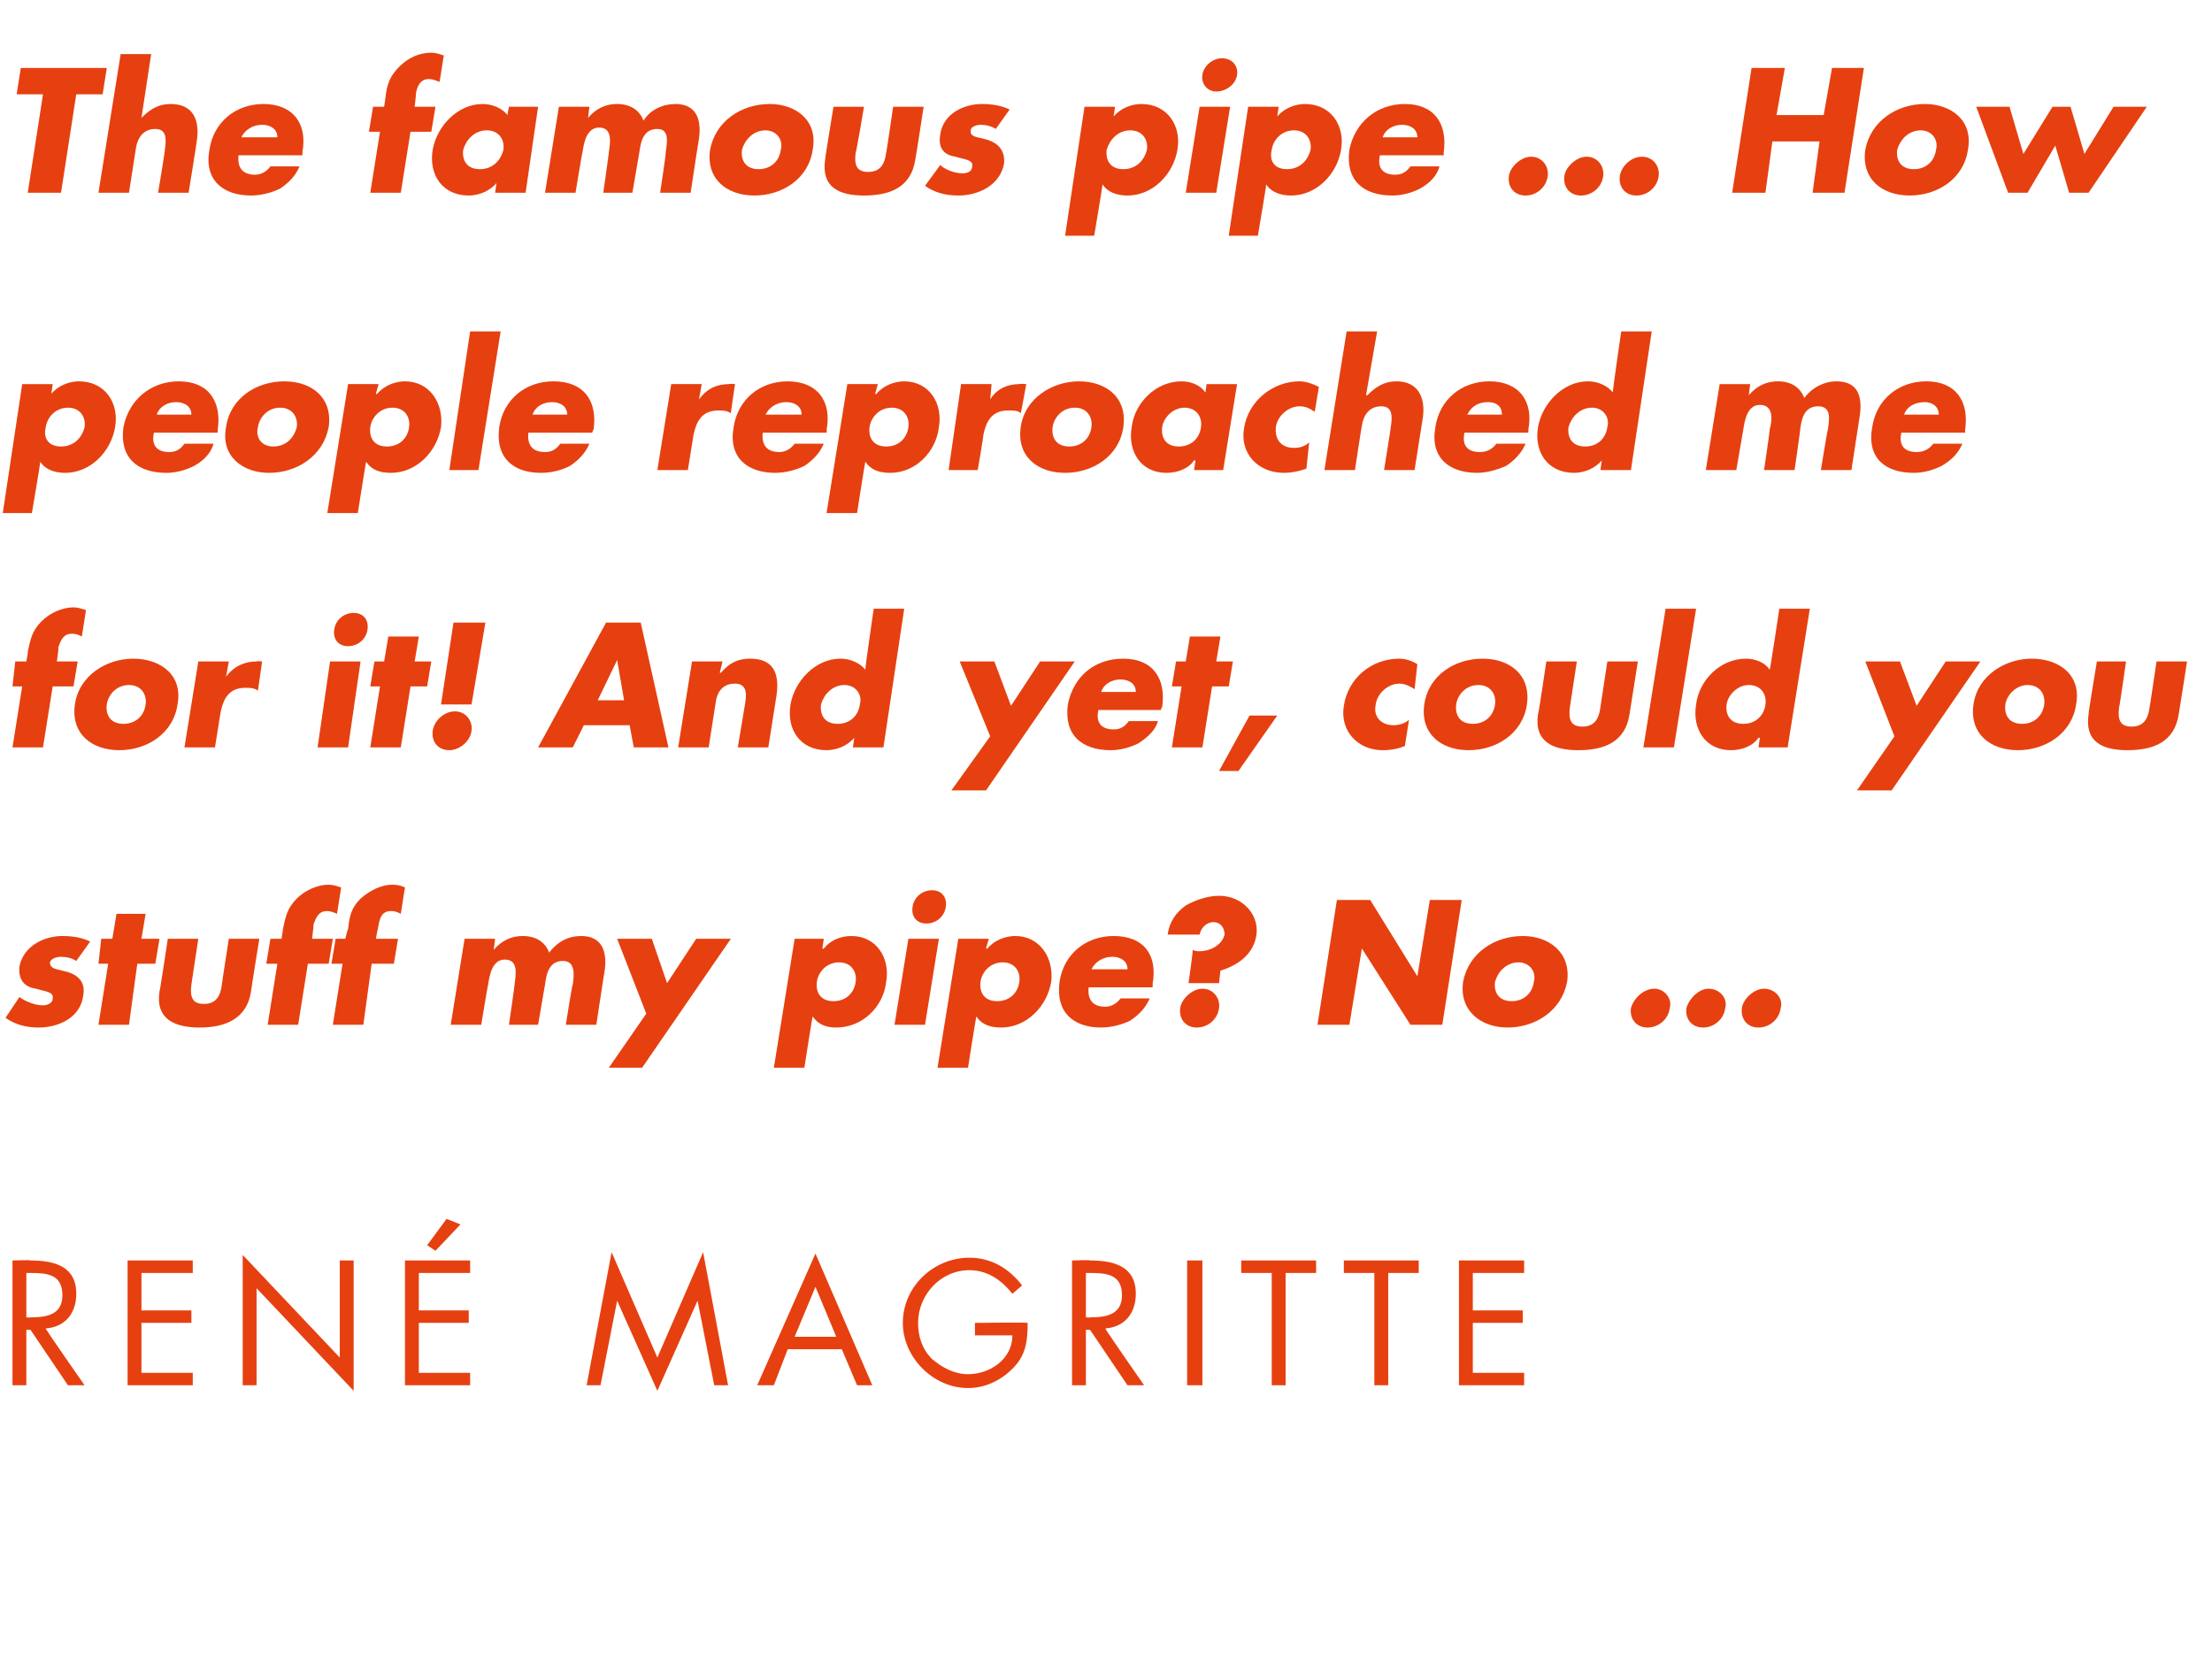 <?xml version="1.0" standalone="no"?><!DOCTYPE svg PUBLIC "-//W3C//DTD SVG 1.1//EN" "http://www.w3.org/Graphics/SVG/1.1/DTD/svg11.dtd"><svg xmlns="http://www.w3.org/2000/svg" version="1.1" width="159.5px" height="120.1px" viewBox="0 -4 159.5 120.1" style="top:-4px"><desc>The famous pipe How people reproached me for it And yet, could you stuff my pipe No RENÉ MAGRITTE</desc><defs/><g id="Polygon114773"><path d="m1.9 91s.33.04.3 0c1.2 0 2.3-.2 2.3-1.6c0-1.5-1.1-1.6-2.3-1.6h-.3v3.2zm0 4.9h-1v-9s1.32-.05 1.3 0c1.7 0 3.3.4 3.3 2.4c0 1.4-.8 2.4-2.2 2.5c-.04.04 2.8 4.1 2.8 4.1H4.9l-2.7-4h-.3v4zm7.3-9h4.7v.9h-3.7v2.7h3.6v.9h-3.6v3.6h3.7v.9H9.2v-9zm8.3-.4l7 7.4v-7h1v9.4l-7-7.4v7h-1v-9.4zm11.7.4h4.7v.9h-3.7v2.7h3.6v.9h-3.6v3.6h3.7v.9h-4.7v-9zm4-2.6l-1.8 1.9l-.6-.4l1.4-1.9l1 .4zm10.9 2l3.3 7.6l3.3-7.6l1.8 9.6h-1l-1.2-6.1l-2.9 6.5l-2.9-6.5l-1.2 6.1h-1l1.8-9.6zm12.7 7l-1 2.6h-1.2l4.2-9.5l4.1 9.5h-1.1l-1.1-2.6h-3.9zm2-4.5l-1.5 3.6h3l-1.5-3.6zm15.3 2.6c0 1.2-.1 2.2-.9 3.1c-.9 1-2.1 1.6-3.4 1.6c-2.5 0-4.7-2.2-4.7-4.7c0-2.6 2.2-4.7 4.8-4.7c1.5 0 2.8.7 3.8 2l-.7.6c-.8-1-1.8-1.7-3.1-1.7c-2.1 0-3.7 1.8-3.7 3.8c0 1 .3 1.9 1 2.6c.7.6 1.6 1.1 2.6 1.1c1.6 0 3.2-1.1 3.2-2.8h-2.7v-.9s3.79-.05 3.8 0zm4.2-.4s.33.04.3 0c1.2 0 2.3-.2 2.3-1.6c0-1.5-1.1-1.6-2.3-1.6h-.3v3.2zm0 4.9h-1v-9s1.32-.05 1.3 0c1.7 0 3.3.4 3.3 2.4c0 1.4-.8 2.4-2.2 2.5c-.03.04 2.8 4.1 2.8 4.1h-1.2l-2.7-4h-.3v4zm8.4 0h-1.1v-9h1.1v9zm6 0h-1v-8.1h-2.2v-.9h5.4v.9h-2.2v8.1zm7.4 0h-1v-8.1h-2.2v-.9h5.4v.9h-2.2v8.1zm5.1-9h4.7v.9h-3.7v2.7h3.6v.9h-3.6v3.6h3.7v.9h-4.7v-9z" stroke="none" fill="#e64010"/></g><g id="Polygon114772"><path d="m5.5 65.3c-.3-.2-.7-.3-1.1-.3c-.3 0-.7.1-.8.4c0 .5.6.5.9.6c1 .2 1.7.7 1.5 1.8c-.2 1.6-1.8 2.3-3.2 2.3c-.9 0-1.7-.2-2.4-.7l1-1.5c.4.3 1.1.6 1.7.6c.2 0 .7-.1.7-.5c.1-.5-.6-.5-1.2-.7c-.7-.1-1.3-.5-1.2-1.6c.3-1.5 1.8-2.2 3.1-2.2c.7 0 1.4.1 2 .4l-1 1.4zm3.8 4.6H7.1l.7-4.4h-.7l.2-1.8h.8l.3-1.8h2.1l-.3 1.8h1.3l-.3 1.8H9.9l-.6 4.4zm5-6.2l-.5 3.3c-.1.8 0 1.4.9 1.4c.9 0 1.2-.6 1.3-1.4c-.02.03.5-3.3.5-3.3h2.2s-.61 3.75-.6 3.8c-.3 2-1.9 2.6-3.7 2.6c-1.8 0-3.2-.6-2.9-2.6c.04-.05.6-3.8.6-3.8h2.2zm7.2 6.2h-2.2l.7-4.4h-.8l.3-1.8h.8s.12-.74.1-.7c.2-.9.3-1.5 1-2.2c.6-.6 1.5-1 2.3-1c.3 0 .6.1.9.2l-.3 1.9c-.2-.1-.5-.2-.7-.2c-.6 0-.8.4-1 1c.03.05-.1 1-.1 1h1.5l-.3 1.8h-1.5l-.7 4.4zm4.7 0H24l.7-4.4h-.8l.3-1.8h.7s.18-.74.2-.7c.1-.9.2-1.5.9-2.2c.7-.6 1.5-1 2.3-1c.4 0 .7.1.9.2l-.3 1.9c-.2-.1-.4-.2-.7-.2c-.6 0-.8.4-.9 1l-.2 1h1.6l-.3 1.8h-1.6l-.6 4.4zm9.4-5.4s-.01.01 0 0c.6-.7 1.3-1 2.1-1c.9 0 1.6.4 1.9 1.2c.6-.8 1.4-1.2 2.3-1.2c1.5 0 1.9 1.1 1.7 2.5c-.01-.02-.6 3.9-.6 3.9h-2.2s.46-2.94.5-2.9c.1-.7.2-1.7-.7-1.7c-1 0-1.2.9-1.3 1.7l-.5 2.9h-2.1s.43-2.94.4-2.9c.1-.7.3-1.8-.7-1.8c-.9 0-1.1 1.1-1.2 1.8c-.02-.04-.5 2.9-.5 2.9h-2.2l1-6.2h2.2l-.1.8zm8.9-.8h2.5l1.1 3.2l2.1-3.2h2.5L46.3 73h-2.4l2.7-3.9l-2.1-5.4zm14.8.7s.06.04.1 0c.5-.6 1.2-.9 2-.9c1.8 0 2.8 1.6 2.5 3.3c-.2 1.8-1.7 3.3-3.6 3.3c-.7 0-1.3-.2-1.7-.8c-.03.01-.6 3.7-.6 3.7h-2.2l1.5-9.3h2.1l-.1.7zm-.4 2.4c-.1.8.3 1.4 1.2 1.4c.9 0 1.5-.6 1.6-1.4c.1-.7-.3-1.4-1.2-1.4c-.9 0-1.5.7-1.6 1.4zm7.8 3.1h-2.2l1-6.2h2.2l-1 6.2zm1.5-8.5c-.1.7-.7 1.2-1.4 1.2c-.7 0-1.1-.5-1-1.2c.1-.7.7-1.2 1.4-1.2c.7 0 1.1.5 1 1.2zm2.9 3s.07.04.1 0c.5-.6 1.3-.9 2-.9c1.8 0 2.8 1.6 2.6 3.3c-.3 1.8-1.8 3.3-3.6 3.3c-.8 0-1.4-.2-1.8-.8c-.02.01-.6 3.7-.6 3.7h-2.2l1.5-9.3h2.2l-.2.7zm-.4 2.4c-.1.8.3 1.4 1.2 1.4c.9 0 1.5-.6 1.6-1.4c.1-.7-.3-1.4-1.2-1.4c-.9 0-1.5.7-1.6 1.4zm10.6-.9c0-.6-.5-.9-1.1-.9c-.6 0-1.2.3-1.5.9h2.6zm1.8 1.3h-4.6c-.1.9.3 1.4 1.2 1.4c.4 0 .8-.2 1.1-.6h2.1c-.3.7-.8 1.2-1.4 1.6c-.6.3-1.4.5-2.1.5c-2 0-3.3-1.1-3-3.3c.3-2 1.9-3.3 3.9-3.3c2.2 0 3.2 1.4 2.8 3.5c.05-.04 0 .2 0 .2zm2.9-2.7c.2.1.4.1.5.1c.7 0 1.6-.4 1.8-1.2c0-.5-.3-.9-.8-.9c-.5 0-.9.4-1 .9h-2.3c.1-.9.6-1.6 1.3-2.1c.7-.4 1.6-.7 2.4-.7c.8 0 1.5.3 2 .8c.5.5.8 1.2.7 2c-.2 1.4-1.3 2.2-2.6 2.6l-.1.9h-2.2s.34-2.35.3-2.4zm1.9 4.2c-.1.8-.8 1.4-1.6 1.4c-.8 0-1.3-.6-1.2-1.4c.1-.7.9-1.4 1.6-1.4c.8 0 1.3.7 1.2 1.4zm8.5-7.8h2.4l3.4 5.5l.9-5.5h2.3l-1.4 9h-2.3l-3.5-5.5l-.9 5.5H95l1.4-9zm16.6 5.9c-.4 2.1-2.3 3.3-4.3 3.3c-1.9 0-3.5-1.2-3.2-3.3c.4-2.1 2.3-3.3 4.3-3.3c1.9 0 3.5 1.2 3.2 3.3zm-5.2 0c-.1.8.3 1.4 1.2 1.4c.9 0 1.5-.6 1.6-1.4c.2-.7-.3-1.4-1.1-1.4c-.9 0-1.5.7-1.7 1.4zm16.6 1.9c-.1.8-.8 1.4-1.6 1.4c-.8 0-1.3-.6-1.2-1.4c.2-.7.9-1.4 1.6-1.4c.8 0 1.4.7 1.2 1.4zm4 0c-.1.8-.8 1.4-1.6 1.4c-.8 0-1.3-.6-1.2-1.4c.1-.7.9-1.4 1.6-1.4c.8 0 1.4.7 1.2 1.4zm-8 0c-.1.8-.8 1.4-1.6 1.4c-.8 0-1.3-.6-1.2-1.4c.2-.7.9-1.4 1.7-1.4c.7 0 1.3.7 1.1 1.4z" stroke="none" fill="#e64010"/></g><g id="Polygon114771"><path d="m3.1 49.9H.9l.7-4.4h-.7l.2-1.8h.8s.14-.74.1-.7c.2-.9.3-1.5 1-2.2c.6-.6 1.5-1 2.3-1c.3 0 .6.1.9.2l-.3 1.9c-.2-.1-.4-.2-.7-.2c-.6 0-.8.4-1 1c.05.05-.1 1-.1 1h1.5l-.3 1.8H3.8l-.7 4.4zm9.7-3.1c-.3 2.1-2.2 3.3-4.2 3.3c-2 0-3.5-1.2-3.2-3.3c.3-2.1 2.3-3.3 4.2-3.3c2 0 3.6 1.2 3.2 3.3zm-5.1 0c-.1.8.3 1.4 1.2 1.4c.9 0 1.5-.6 1.6-1.4c.1-.7-.3-1.4-1.2-1.4c-.9 0-1.5.7-1.6 1.4zm8.6-2s.04-.05 0 0c.6-.8 1.4-1.1 2.2-1.1c0-.04.4 0 .4 0l-.3 2.1c-.3-.2-.6-.2-.9-.2c-1.2 0-1.6.8-1.8 1.8l-.4 2.5h-2.2l1-6.2h2.2l-.2 1.1zm8.8 5.1h-2.2l.9-6.2h2.2l-.9 6.2zm1.4-8.5c-.1.7-.7 1.2-1.4 1.2c-.7 0-1.1-.5-1-1.2c.1-.7.7-1.2 1.4-1.2c.7 0 1.1.5 1 1.2zm2.4 8.5h-2.2l.7-4.4h-.7l.3-1.8h.7l.3-1.8h2.2l-.3 1.8h1.2l-.3 1.8h-1.2l-.7 4.4zm5.1-1.2c-.1.8-.9 1.4-1.6 1.4c-.8 0-1.3-.6-1.2-1.4c.1-.7.8-1.4 1.6-1.4c.8 0 1.3.7 1.2 1.4zm-1.3-7.8h2.3l-1 5.9h-2.2l.9-5.9zm9.4 7.4l-.8 1.6h-2.5l4.9-9h2.5l2 9h-2.5l-.3-1.6h-3.3zm2.4-4.7l-1.4 2.9h1.9l-.5-2.9zm7.4.9s.07.04.1 0c.6-.7 1.2-1 2.1-1c1.7 0 2.1 1.1 1.9 2.6l-.6 3.8h-2.2l.5-3c.1-.6.3-1.6-.7-1.6c-.9 0-1.3.6-1.4 1.4l-.5 3.2h-2.2l1-6.2h2.2l-.2.8zm9.7 4.7s-.04.02 0 0c-.5.6-1.3.9-2 .9c-1.9 0-2.9-1.5-2.6-3.3c.3-1.7 1.8-3.3 3.6-3.3c.7 0 1.4.3 1.8.8c-.05.04.6-4.4.6-4.4h2.2l-1.5 10h-2.2l.1-.7zm-2.4-2.4c-.1.8.3 1.4 1.2 1.4c.9 0 1.5-.6 1.6-1.4c.2-.7-.3-1.4-1.1-1.4c-.9 0-1.5.7-1.7 1.4zm10-3.1h2.5l1.2 3.2l2.1-3.2h2.5L71.1 53h-2.5l2.8-3.9l-2.2-5.4zm12.7 2.2c0-.6-.5-.9-1.1-.9c-.6 0-1.2.3-1.4.9h2.5zm1.8 1.3h-4.5c-.2.9.2 1.4 1.1 1.4c.5 0 .8-.2 1.1-.6h2.1c-.2.7-.8 1.2-1.4 1.6c-.6.3-1.3.5-2 .5c-2.1 0-3.4-1.1-3.1-3.3c.4-2 1.9-3.3 4-3.3c2.1 0 3.1 1.4 2.8 3.5c-.02-.04-.1.2-.1.2zm3 2.7h-2.2l.7-4.4h-.7l.3-1.8h.7l.3-1.8h2.2l-.3 1.8h1.2l-.3 1.8h-1.2l-.7 4.4zm5.4-2.3l-2.8 4h-1.4l2.2-4h2zm9.9-1.9c-.3-.2-.7-.4-1.1-.4c-.8 0-1.6.7-1.7 1.5c-.2.9.4 1.5 1.3 1.5c.3 0 .8-.1 1.1-.4l-.3 1.9c-.5.2-1 .3-1.6.3c-1.8 0-3.1-1.4-2.8-3.2c.3-2 2-3.4 4-3.4c.5 0 1 .2 1.3.4l-.2 1.8zm8.1 1.1c-.3 2.1-2.2 3.3-4.2 3.3c-2 0-3.5-1.2-3.2-3.3c.3-2.1 2.2-3.3 4.2-3.3c2 0 3.5 1.2 3.2 3.3zm-5.1 0c-.1.8.3 1.4 1.2 1.4c.9 0 1.5-.6 1.6-1.4c.1-.7-.3-1.4-1.2-1.4c-.9 0-1.5.7-1.6 1.4zm8.7-3.1l-.5 3.3c-.1.8 0 1.4.9 1.4c.9 0 1.2-.6 1.3-1.4l.5-3.3h2.2l-.6 3.8c-.3 2-1.8 2.6-3.7 2.6c-1.8 0-3.2-.6-2.9-2.6c.05-.05.6-3.8.6-3.8h2.2zm7 6.2h-2.2l1.6-10h2.2l-1.6 10zm6.2-.7s-.05.02-.1 0c-.4.6-1.2.9-2 .9c-1.8 0-2.8-1.5-2.5-3.3c.2-1.7 1.7-3.3 3.6-3.3c.7 0 1.4.3 1.7.8c.04.04.7-4.4.7-4.4h2.2l-1.6 10h-2.1l.1-.7zm-2.4-2.4c-.1.8.3 1.4 1.2 1.4c.9 0 1.5-.6 1.6-1.4c.1-.7-.3-1.4-1.2-1.4c-.8 0-1.5.7-1.6 1.4zm10-3.1h2.5l1.2 3.2l2.1-3.2h2.5l-6.4 9.3h-2.5l2.7-3.9l-2.1-5.4zm15.2 3.1c-.3 2.1-2.2 3.3-4.2 3.3c-2 0-3.5-1.2-3.2-3.3c.3-2.1 2.3-3.3 4.2-3.3c2 0 3.6 1.2 3.2 3.3zm-5.1 0c-.1.8.3 1.4 1.2 1.4c.9 0 1.5-.6 1.6-1.4c.1-.7-.3-1.4-1.2-1.4c-.8 0-1.5.7-1.6 1.4zm8.7-3.1s-.47 3.33-.5 3.3c-.1.8 0 1.4.9 1.4c.9 0 1.2-.6 1.3-1.4c.01.03.5-3.3.5-3.3h2.2s-.58 3.75-.6 3.8c-.3 2-1.8 2.6-3.7 2.6c-1.8 0-3.1-.6-2.8-2.6c-.03-.05.6-3.8.6-3.8h2.1z" stroke="none" fill="#e64010"/></g><g id="Polygon114770"><path d="m3.7 24.4s.02.04 0 0c.5-.6 1.3-.9 2-.9c1.9 0 2.9 1.6 2.6 3.3c-.3 1.8-1.8 3.3-3.6 3.3c-.7 0-1.4-.2-1.8-.8c.03.01-.6 3.7-.6 3.7H.2l1.4-9.3h2.2l-.1.7zm-.4 2.4c-.2.8.2 1.4 1.1 1.4c.9 0 1.5-.6 1.7-1.4c.1-.7-.3-1.4-1.2-1.4c-.9 0-1.5.7-1.6 1.4zm10.5-.9c0-.6-.5-.9-1.1-.9c-.6 0-1.2.3-1.4.9h2.5zm1.9 1.3h-4.6c-.2.9.2 1.4 1.1 1.4c.5 0 .8-.2 1.1-.6h2.1c-.2.7-.7 1.2-1.4 1.6c-.6.3-1.3.5-2 .5c-2.1 0-3.4-1.1-3.1-3.3c.4-2 2-3.3 4-3.3c2.1 0 3.1 1.4 2.8 3.5v.2zm8-.4c-.4 2.1-2.3 3.3-4.3 3.3c-1.9 0-3.5-1.2-3.1-3.3c.3-2.1 2.2-3.3 4.2-3.3c2 0 3.5 1.2 3.2 3.3zm-5.1 0c-.2.8.3 1.4 1.1 1.4c.9 0 1.5-.6 1.7-1.4c.1-.7-.3-1.4-1.2-1.4c-.9 0-1.5.7-1.6 1.4zm8.5-2.4s.07.04.1 0c.5-.6 1.3-.9 2-.9c1.8 0 2.8 1.6 2.6 3.3c-.3 1.8-1.8 3.3-3.6 3.3c-.8 0-1.4-.2-1.8-.8c-.02.01-.6 3.7-.6 3.7h-2.2l1.5-9.3h2.2l-.2.7zm-.4 2.4c-.1.8.3 1.4 1.2 1.4c.9 0 1.5-.6 1.6-1.4c.1-.7-.3-1.4-1.2-1.4c-.9 0-1.5.7-1.6 1.4zm7.8 3.1h-2.1l1.5-10h2.2l-1.6 10zm6.4-4c0-.6-.5-.9-1.1-.9c-.6 0-1.2.3-1.4.9h2.5zm1.8 1.3h-4.6c-.1.9.3 1.4 1.2 1.4c.5 0 .8-.2 1.1-.6h2.1c-.3.7-.8 1.2-1.4 1.6c-.6.3-1.3.5-2.1.5c-2 0-3.3-1.1-3-3.3c.3-2 1.9-3.3 3.9-3.3c2.2 0 3.2 1.4 2.9 3.5c-.03-.04-.1.2-.1.2zm7.7-2.4s.03-.05 0 0c.6-.8 1.3-1.1 2.2-1.1c-.01-.04.4 0 .4 0c0 0-.31 2.06-.3 2.1c-.3-.2-.6-.2-.9-.2c-1.2 0-1.6.8-1.8 1.8l-.4 2.5h-2.2l1-6.2h2.2l-.2 1.1zm7.4 1.1c0-.6-.5-.9-1.1-.9c-.6 0-1.2.3-1.5.9h2.6zm1.8 1.3H55c-.1.9.3 1.4 1.2 1.4c.4 0 .8-.2 1.1-.6h2.1c-.3.7-.8 1.2-1.4 1.6c-.6.3-1.4.5-2.1.5c-2 0-3.4-1.1-3-3.3c.3-2 1.9-3.3 3.9-3.3c2.1 0 3.2 1.4 2.8 3.5c.04-.04 0 .2 0 .2zm3.5-2.8s.07.04.1 0c.5-.6 1.3-.9 2-.9c1.8 0 2.8 1.6 2.5 3.3c-.2 1.8-1.7 3.3-3.5 3.3c-.8 0-1.4-.2-1.8-.8c-.03.01-.6 3.7-.6 3.7h-2.2l1.5-9.3h2.2l-.2.7zm-.4 2.4c-.1.8.3 1.4 1.2 1.4c.9 0 1.5-.6 1.6-1.4c.1-.7-.3-1.4-1.2-1.4c-.9 0-1.5.7-1.6 1.4zm8.7-2s-.03-.05 0 0c.5-.8 1.3-1.1 2.1-1.1c.03-.04.5 0 .5 0c0 0-.37 2.06-.4 2.1c-.2-.2-.5-.2-.9-.2c-1.2 0-1.6.8-1.8 1.8c.03.02-.4 2.5-.4 2.5h-2.1l.9-6.2h2.2l-.1 1.1zm9.6 2c-.3 2.1-2.2 3.3-4.2 3.3c-2 0-3.5-1.2-3.2-3.3c.3-2.1 2.3-3.3 4.2-3.3c2 0 3.5 1.2 3.2 3.3zm-5.1 0c-.1.8.3 1.4 1.2 1.4c.9 0 1.5-.6 1.6-1.4c.1-.7-.3-1.4-1.2-1.4c-.9 0-1.5.7-1.6 1.4zm7.9 0c-.1.8.3 1.4 1.2 1.4c.9 0 1.5-.6 1.6-1.4c.1-.7-.3-1.4-1.2-1.4c-.8 0-1.5.7-1.6 1.4zm4.4 3.1h-2.1l.1-.7s-.05.02-.1 0c-.4.6-1.2.9-2 .9c-1.8 0-2.8-1.5-2.5-3.3c.2-1.7 1.7-3.3 3.6-3.3c.7 0 1.4.3 1.7.8c.04.04.1-.6.1-.6h2.2l-1 6.2zm6.6-4.2c-.3-.2-.6-.4-1.1-.4c-.8 0-1.6.7-1.7 1.5c-.1.9.4 1.5 1.3 1.5c.4 0 .8-.1 1.1-.4l-.2 1.9c-.6.2-1.1.3-1.6.3c-1.9 0-3.2-1.4-2.9-3.2c.3-2 2.1-3.4 4-3.4c.5 0 1 .2 1.4.4l-.3 1.8zm4.5-5.8l-.8 4.6s.05.02.1 0c.6-.6 1.2-1 2.1-1c1.5 0 2.1 1.1 1.9 2.6l-.6 3.8h-2.2s.51-3.16.5-3.2c.1-.7.1-1.4-.7-1.4c-.9 0-1.3.7-1.4 1.4c-.02.04-.5 3.2-.5 3.2h-2.2l1.6-10h2.2zm9 6c0-.6-.4-.9-1-.9c-.7 0-1.2.3-1.5.9h2.5zm1.9 1.3h-4.6c-.2.9.2 1.4 1.1 1.4c.5 0 .9-.2 1.2-.6h2.1c-.3.7-.8 1.2-1.4 1.6c-.7.3-1.4.5-2.1.5c-2 0-3.4-1.1-3-3.3c.3-2 1.9-3.3 3.9-3.3c2.1 0 3.2 1.4 2.8 3.5c.02-.04 0 .2 0 .2zm5.3 2s-.04.02 0 0c-.5.6-1.3.9-2 .9c-1.9 0-2.9-1.5-2.6-3.3c.3-1.7 1.8-3.3 3.6-3.3c.7 0 1.4.3 1.8.8c-.05.04.6-4.4.6-4.4h2.2l-1.5 10h-2.2l.1-.7zm-2.4-2.4c-.1.8.3 1.4 1.2 1.4c.9 0 1.5-.6 1.6-1.4c.2-.7-.3-1.4-1.1-1.4c-.9 0-1.5.7-1.7 1.4zm13-2.3s.01.01 0 0c.6-.7 1.3-1 2.1-1c.9 0 1.6.4 1.9 1.2c.6-.8 1.5-1.2 2.3-1.2c1.6 0 1.9 1.1 1.7 2.5l-.6 3.9h-2.2s.47-2.94.5-2.9c.1-.7.3-1.7-.7-1.7c-1 0-1.2.9-1.3 1.7c.03-.04-.4 2.9-.4 2.9h-2.2s.44-2.94.4-2.9c.2-.7.3-1.8-.7-1.8c-.9 0-1.1 1.1-1.2 1.8l-.5 2.9H123l1-6.2h2.2l-.1.8zm13.7 1.4c0-.6-.5-.9-1-.9c-.7 0-1.3.3-1.5.9h2.5zm1.9 1.3h-4.6c-.2.9.2 1.4 1.1 1.4c.5 0 .9-.2 1.2-.6h2.1c-.3.7-.8 1.2-1.5 1.6c-.6.3-1.3.5-2 .5c-2.1 0-3.4-1.1-3-3.3c.3-2 1.9-3.3 3.9-3.3c2.1 0 3.1 1.4 2.8 3.5v.2z" stroke="none" fill="#e64010"/></g><g id="Polygon114769"><path d="m4.4 9.9H2l1.1-7.1H1.2L1.5.9h6.2l-.3 1.9H5.5L4.4 9.9zm6.5-10l-.7 4.6s-.02.02 0 0c.6-.6 1.2-1 2.1-1c1.6 0 2.1 1.1 1.9 2.6c.01.03-.6 3.8-.6 3.8h-2.2s.53-3.16.5-3.2c.1-.7.1-1.4-.7-1.4c-.9 0-1.3.7-1.4 1.4l-.5 3.2H7.1l1.6-10h2.2zm9.1 6c0-.6-.5-.9-1.1-.9c-.6 0-1.2.3-1.5.9h2.6zm1.8 1.3h-4.6c-.1.9.3 1.4 1.2 1.4c.4 0 .8-.2 1.1-.6h2.1c-.3.7-.8 1.2-1.4 1.6c-.6.3-1.4.5-2.1.5c-2 0-3.4-1.1-3-3.3c.3-2 1.9-3.3 3.9-3.3c2.1 0 3.2 1.4 2.8 3.5c.04-.04 0 .2 0 .2zm7.1 2.7h-2.2l.7-4.4h-.8l.3-1.8h.8l.1-.7c.1-.9.3-1.5 1-2.2c.6-.6 1.4-1 2.3-1c.3 0 .6.1.9.2l-.3 1.9c-.3-.1-.5-.2-.8-.2c-.5 0-.8.4-.9 1c.01.05-.1 1-.1 1h1.5l-.3 1.8h-1.5l-.7 4.4zm4.5-3.1c-.1.8.3 1.4 1.2 1.4c.9 0 1.5-.6 1.7-1.4c.1-.7-.3-1.4-1.2-1.4c-.9 0-1.5.7-1.7 1.4zm4.5 3.1h-2.2l.1-.7s-.03.02 0 0c-.5.6-1.3.9-2 .9c-1.9 0-2.9-1.5-2.6-3.3c.3-1.7 1.8-3.3 3.6-3.3c.7 0 1.4.3 1.8.8c-.04.04.1-.6.1-.6h2.1l-.9 6.2zm4.5-5.4s-.02.01 0 0c.6-.7 1.3-1 2.1-1c.9 0 1.6.4 1.9 1.2c.5-.8 1.4-1.2 2.3-1.2c1.5 0 1.9 1.1 1.7 2.5c-.01-.02-.6 3.9-.6 3.9h-2.2s.45-2.94.4-2.9c.1-.7.3-1.7-.6-1.7c-1 0-1.2.9-1.3 1.7l-.5 2.9h-2.1s.42-2.94.4-2.9c.1-.7.3-1.8-.7-1.8c-.9 0-1.1 1.1-1.2 1.8c-.02-.04-.5 2.9-.5 2.9h-2.2l1-6.2h2.2l-.1.8zm16.2 2.3c-.3 2.1-2.2 3.3-4.2 3.3c-2 0-3.5-1.2-3.2-3.3c.4-2.1 2.3-3.3 4.3-3.3c1.9 0 3.5 1.2 3.1 3.3zm-5.1 0c-.1.8.3 1.4 1.2 1.4c.9 0 1.5-.6 1.6-1.4c.2-.7-.3-1.4-1.1-1.4c-.9 0-1.5.7-1.7 1.4zm8.8-3.1s-.56 3.33-.6 3.3c-.1.8 0 1.4.9 1.4c.9 0 1.2-.6 1.3-1.4c.02.03.5-3.3.5-3.3h2.2s-.57 3.75-.6 3.8c-.3 2-1.8 2.6-3.7 2.6c-1.8 0-3.1-.6-2.8-2.6c-.02-.05.6-3.8.6-3.8h2.2zm9.5 1.6c-.3-.2-.7-.3-1.1-.3c-.2 0-.7.1-.7.4c-.1.5.6.5.9.6c.9.2 1.6.7 1.5 1.8c-.3 1.6-1.9 2.3-3.3 2.3c-.9 0-1.7-.2-2.4-.7l1.1-1.5c.3.3 1 .6 1.6.6c.3 0 .7-.1.7-.5c.1-.5-.6-.5-1.2-.7c-.7-.1-1.3-.5-1.1-1.6c.2-1.5 1.7-2.2 3-2.2c.7 0 1.4.1 2 .4l-1 1.4zm8.5-.9s.01.04 0 0c.5-.6 1.3-.9 2-.9c1.9 0 2.9 1.6 2.6 3.3c-.3 1.8-1.8 3.3-3.6 3.3c-.7 0-1.4-.2-1.8-.8c.02.01-.6 3.7-.6 3.7h-2.1l1.4-9.3h2.2l-.1.7zm-.5 2.4c-.1.8.3 1.4 1.2 1.4c.9 0 1.5-.6 1.7-1.4c.1-.7-.3-1.4-1.2-1.4c-.9 0-1.5.7-1.7 1.4zm7.9 3.1h-2.2l1-6.2h2.2l-1 6.2zm1.5-8.5c-.1.7-.8 1.2-1.5 1.2c-.6 0-1.1-.5-1-1.2c.1-.7.8-1.2 1.4-1.2c.7 0 1.2.5 1.1 1.2zm2.9 3s.02.04 0 0c.5-.6 1.3-.9 2-.9c1.9 0 2.9 1.6 2.6 3.3c-.3 1.8-1.8 3.3-3.6 3.3c-.7 0-1.4-.2-1.8-.8c.03.01-.6 3.7-.6 3.7h-2.1L90 3.7h2.2l-.1.7zm-.4 2.4c-.2.8.2 1.4 1.1 1.4c.9 0 1.5-.6 1.7-1.4c.1-.7-.3-1.4-1.2-1.4c-.9 0-1.5.7-1.6 1.4zm10.5-.9c0-.6-.5-.9-1.1-.9c-.6 0-1.2.3-1.4.9h2.5zm1.9 1.3h-4.6c-.2.9.2 1.4 1.1 1.4c.5 0 .8-.2 1.1-.6h2.1c-.2.7-.7 1.2-1.4 1.6c-.6.3-1.3.5-2 .5c-2.1 0-3.4-1.1-3.1-3.3c.4-2 2-3.3 4-3.3c2.1 0 3.1 1.4 2.8 3.5v.2zm11.5 1.5c-.1.8-.8 1.4-1.6 1.4c-.8 0-1.3-.6-1.2-1.4c.1-.7.9-1.4 1.6-1.4c.8 0 1.3.7 1.2 1.4zm4 0c-.1.8-.8 1.4-1.6 1.4c-.8 0-1.3-.6-1.2-1.4c.1-.7.8-1.4 1.6-1.4c.8 0 1.3.7 1.2 1.4zm-8 0c-.1.8-.8 1.4-1.6 1.4c-.8 0-1.3-.6-1.2-1.4c.1-.7.9-1.4 1.6-1.4c.8 0 1.3.7 1.2 1.4zm19.9-4.4l.6-3.4h2.3l-1.4 9h-2.3l.5-3.7h-3.4l-.5 3.7h-2.4l1.4-9h2.4l-.6 3.4h3.4zm10.4 2.5c-.3 2.1-2.2 3.3-4.2 3.3c-2 0-3.5-1.2-3.2-3.3c.4-2.1 2.3-3.3 4.3-3.3c1.9 0 3.5 1.2 3.1 3.3zm-5.1 0c-.1.8.3 1.4 1.2 1.4c.9 0 1.5-.6 1.6-1.4c.2-.7-.3-1.4-1.1-1.4c-.9 0-1.5.7-1.7 1.4zm9.1.3l2.1-3.4h1.3l1 3.4l2.1-3.4h2.4l-4.2 6.2h-1.4l-1-3.4l-2 3.4h-1.4l-2.3-6.2h2.4l1 3.4z" stroke="none" fill="#e64010"/></g></svg>